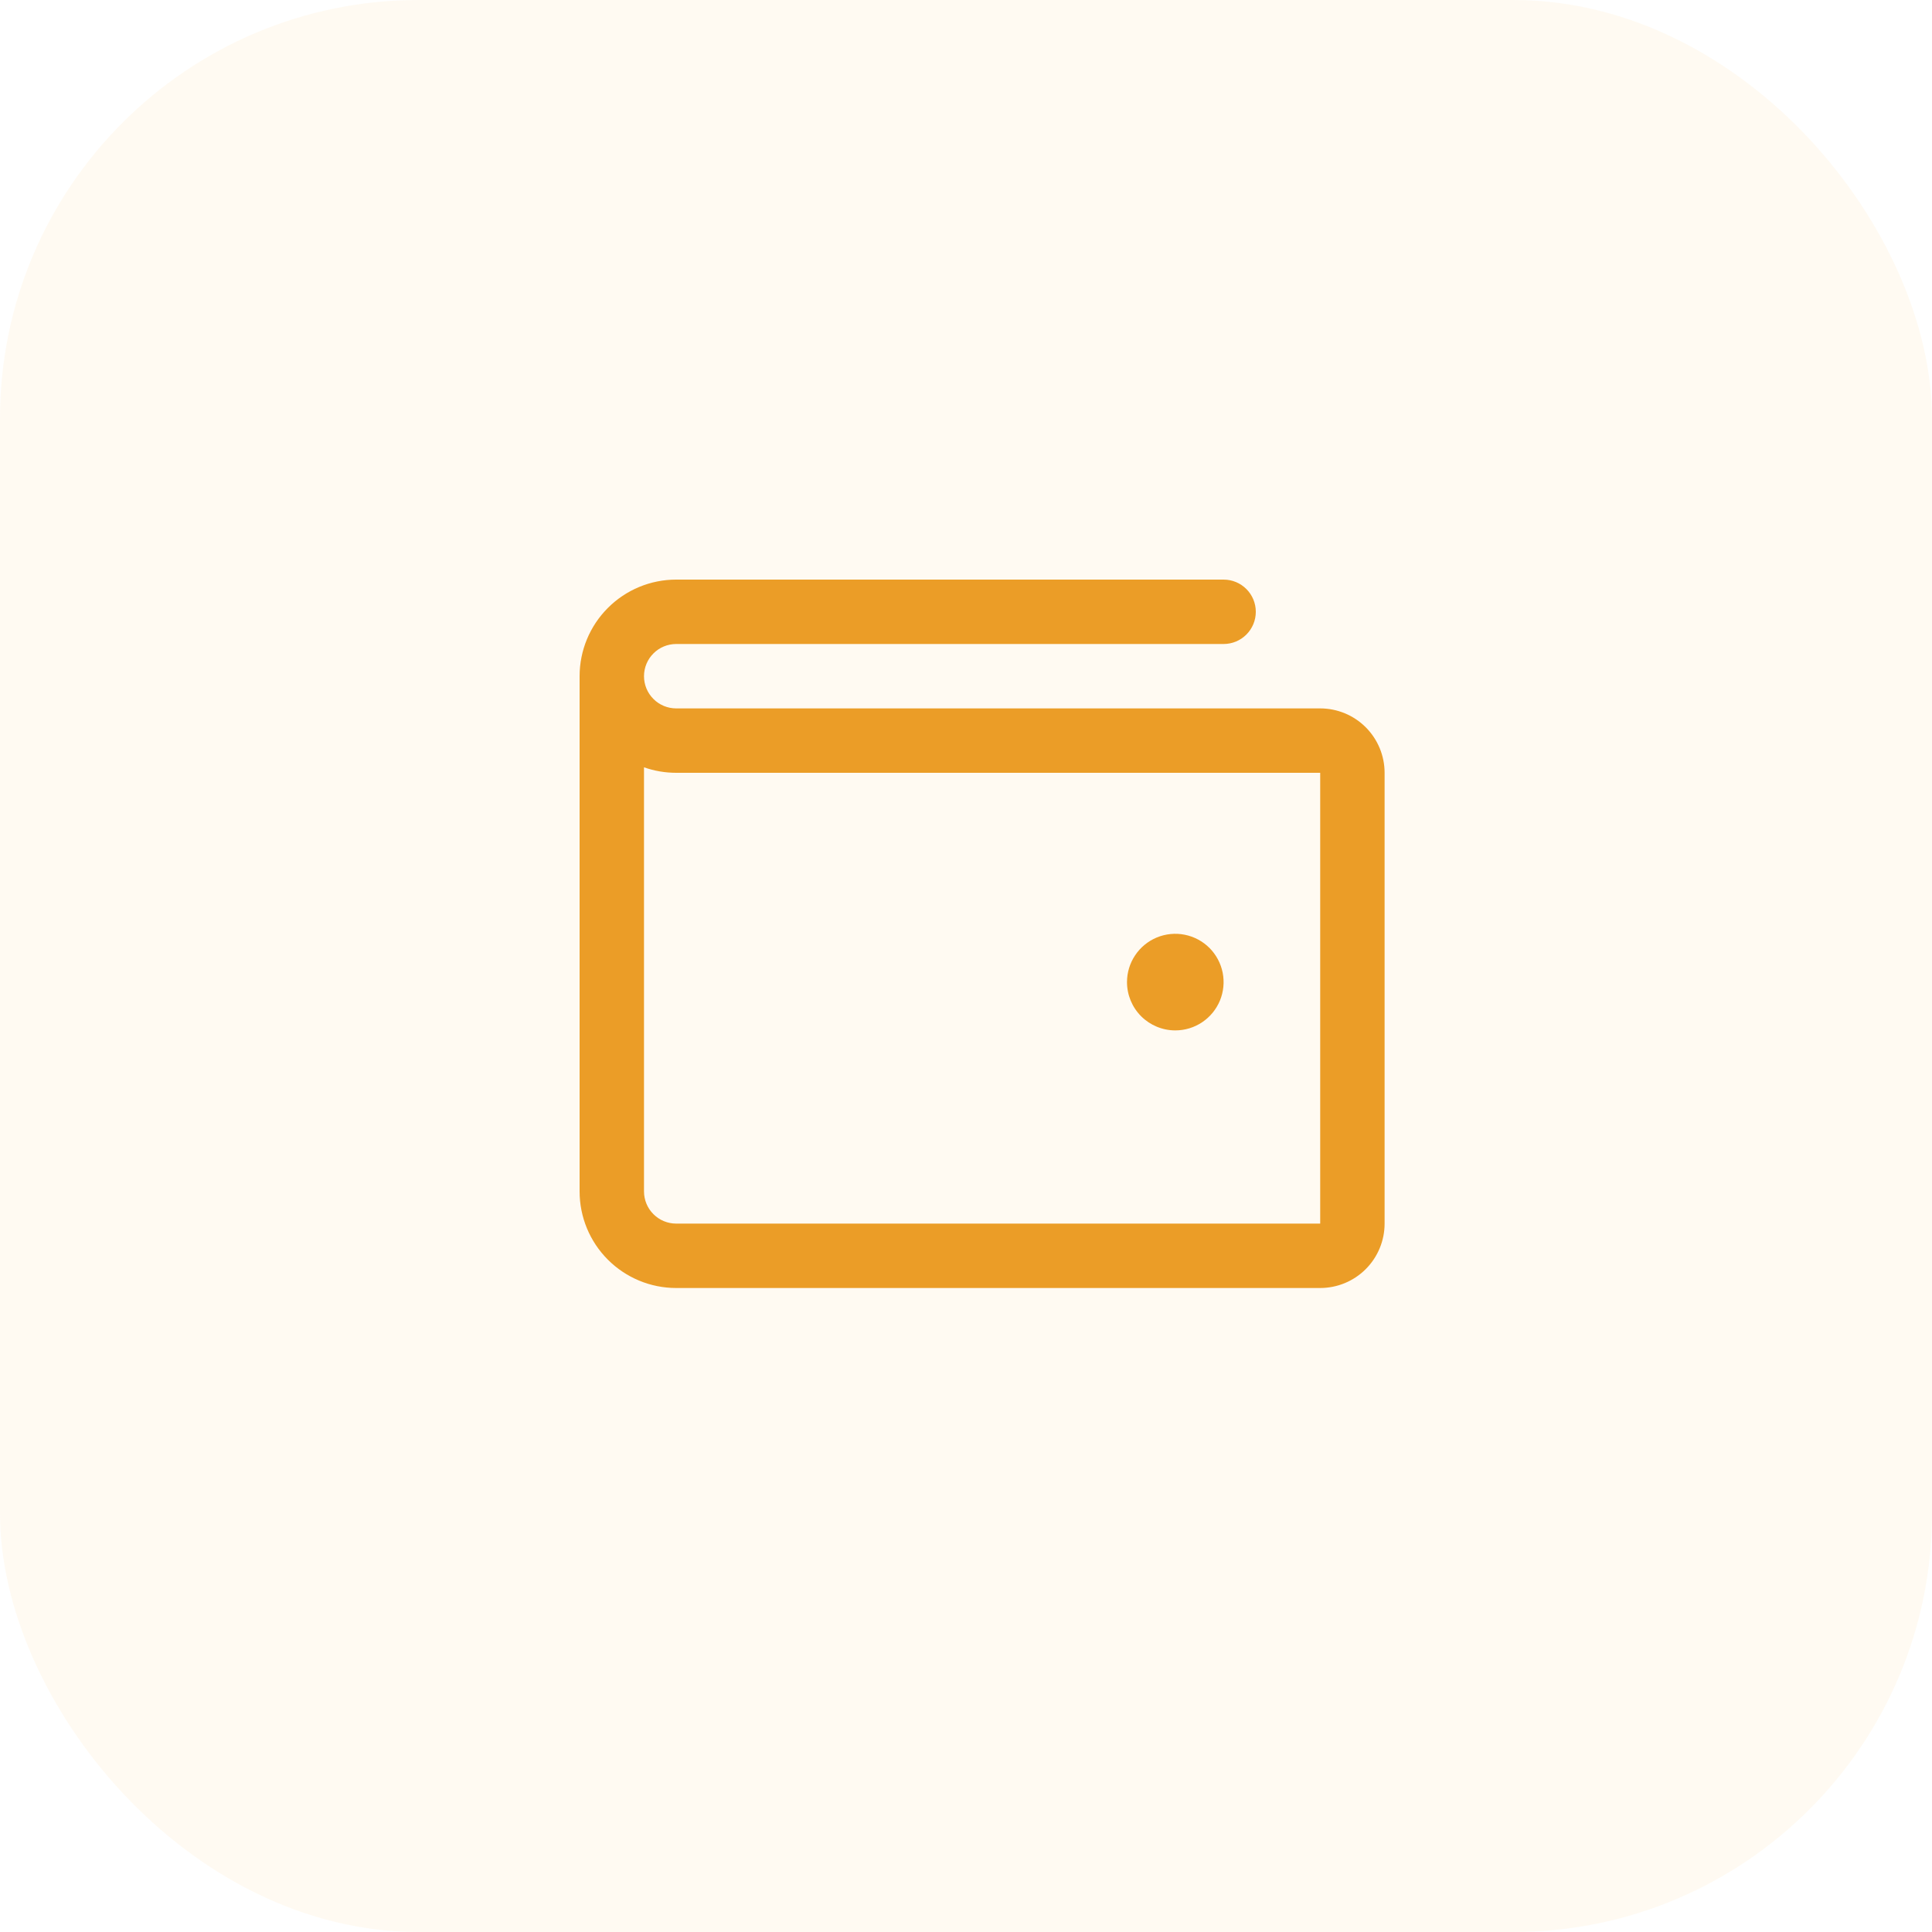 <svg width="60" height="60" viewBox="0 0 60 60" fill="none" xmlns="http://www.w3.org/2000/svg">
<rect width="60" height="60" rx="13" fill="#FBBB5B" fill-opacity="0.08"/>
<path d="M41 22H21C20.735 22 20.48 21.895 20.293 21.707C20.105 21.52 20 21.265 20 21C20 20.735 20.105 20.48 20.293 20.293C20.48 20.105 20.735 20 21 20H38C38.265 20 38.52 19.895 38.707 19.707C38.895 19.52 39 19.265 39 19C39 18.735 38.895 18.48 38.707 18.293C38.52 18.105 38.265 18 38 18H21C20.204 18 19.441 18.316 18.879 18.879C18.316 19.441 18 20.204 18 21V37C18 37.796 18.316 38.559 18.879 39.121C19.441 39.684 20.204 40 21 40H41C41.53 40 42.039 39.789 42.414 39.414C42.789 39.039 43 38.53 43 38V24C43 23.47 42.789 22.961 42.414 22.586C42.039 22.211 41.53 22 41 22ZM41 38H21C20.735 38 20.48 37.895 20.293 37.707C20.105 37.52 20 37.265 20 37V23.829C20.321 23.943 20.659 24 21 24H41V38ZM35 30.5C35 30.203 35.088 29.913 35.253 29.667C35.418 29.42 35.652 29.228 35.926 29.114C36.2 29.001 36.502 28.971 36.793 29.029C37.084 29.087 37.351 29.23 37.561 29.439C37.77 29.649 37.913 29.916 37.971 30.207C38.029 30.498 37.999 30.8 37.886 31.074C37.772 31.348 37.58 31.582 37.333 31.747C37.087 31.912 36.797 32 36.5 32C36.102 32 35.721 31.842 35.439 31.561C35.158 31.279 35 30.898 35 30.5Z" fill="#EB9D27"/>
</svg>
